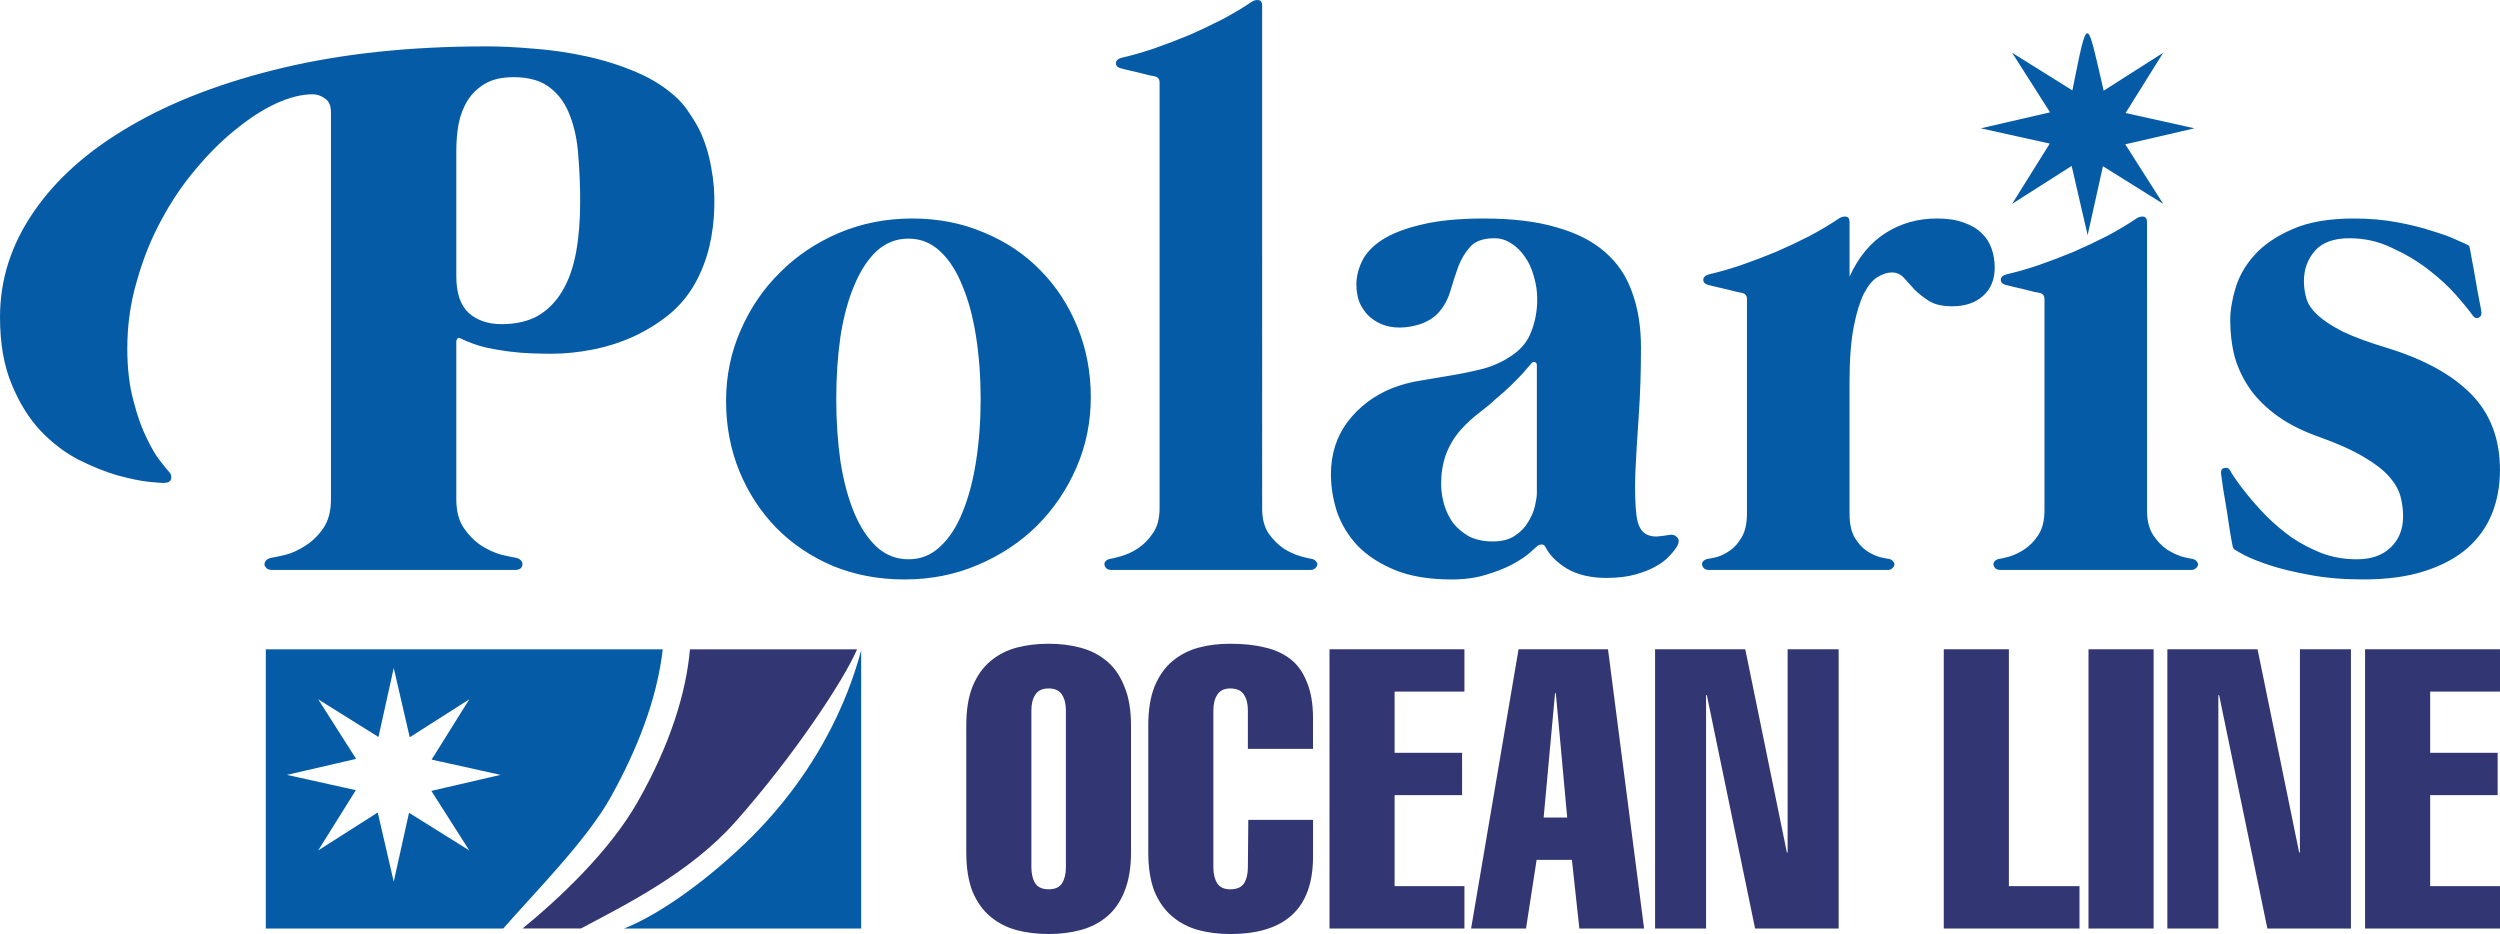 <?xml version="1.0" encoding="UTF-8" standalone="no"?>
<!-- Created with Inkscape (http://www.inkscape.org/) -->

<svg
   width="271.514mm"
   height="101.439mm"
   viewBox="0 0 271.514 101.439"
   version="1.1"
   id="svg5"
   inkscape:version="1.2.1 (9c6d41e410, 2022-07-14)"
   sodipodi:docname="rfgeeg.svg"
   xmlns:inkscape="http://www.inkscape.org/namespaces/inkscape"
   xmlns:sodipodi="http://sodipodi.sourceforge.net/DTD/sodipodi-0.dtd"
   xmlns="http://www.w3.org/2000/svg"
   xmlns:svg="http://www.w3.org/2000/svg">
  <sodipodi:namedview
     id="namedview7"
     pagecolor="#ffffff"
     bordercolor="#000000"
     borderopacity="0.25"
     inkscape:showpageshadow="2"
     inkscape:pageopacity="0.0"
     inkscape:pagecheckerboard="0"
     inkscape:deskcolor="#d1d1d1"
     inkscape:document-units="mm"
     showgrid="false"
     inkscape:zoom="0.52221045"
     inkscape:cx="105.32152"
     inkscape:cy="277.66583"
     inkscape:window-width="1920"
     inkscape:window-height="1009"
     inkscape:window-x="-8"
     inkscape:window-y="-8"
     inkscape:window-maximized="1"
     inkscape:current-layer="layer1" />
  <defs
     id="defs2" />
  <g
     inkscape:label="Layer 1"
     inkscape:groupmode="layer"
     id="layer1"
     transform="translate(-13.778,-39.638)">
    <path
       id="text236"
       style="font-size:9.661px;font-family:Helvetica-Compressed;-inkscape-font-specification:Helvetica-Compressed;text-align:center;text-anchor:middle;fill:#323673;fill-opacity:1;stroke-width:3.019;stroke-linecap:round;stroke-linejoin:round;paint-order:markers stroke fill"
       d="m 127.667,109.552 c -1.25,0 -2.414,0.142 -3.493,0.426 -1.051,0.284 -1.988,0.768 -2.812,1.449 -0.824,0.682 -1.477,1.604 -1.96,2.769 -0.454,1.136 -0.681,2.542 -0.681,4.218 v 13.803 c 0,1.676 0.227,3.095 0.681,4.259 0.483,1.136 1.136,2.046 1.96,2.728 0.824,0.682 1.761,1.163 2.812,1.447 1.079,0.284 2.244,0.426 3.493,0.426 1.25,0 2.399,-0.142 3.45,-0.426 1.079,-0.284 2.029,-0.765 2.853,-1.447 0.824,-0.682 1.464,-1.592 1.919,-2.728 0.483,-1.164 0.722,-2.583 0.722,-4.259 v -13.803 c 0,-1.676 -0.239,-3.082 -0.722,-4.218 -0.454,-1.164 -1.095,-2.087 -1.919,-2.769 -0.824,-0.682 -1.774,-1.165 -2.853,-1.449 -1.051,-0.284 -2.2,-0.426 -3.45,-0.426 z m 19.721,0 c -1.249,1.8e-4 -2.398,0.142 -3.448,0.426 -1.051,0.284 -1.988,0.768 -2.812,1.449 -0.824,0.682 -1.477,1.604 -1.96,2.769 -0.454,1.136 -0.681,2.542 -0.681,4.218 v 13.803 c 0,1.676 0.227,3.095 0.681,4.259 0.483,1.136 1.136,2.046 1.96,2.728 0.824,0.682 1.761,1.163 2.812,1.447 1.051,0.284 2.2,0.426 3.45,0.426 5.993,0 8.99,-2.798 8.99,-8.393 v -4.004 h -7.03 l -0.045,5.155 c 0,0.71 -0.14,1.293 -0.424,1.748 -0.284,0.426 -0.783,0.638 -1.493,0.638 -0.653,0 -1.122,-0.212 -1.406,-0.638 -0.284,-0.454 -0.426,-1.038 -0.426,-1.748 v -17.041 c 0,-0.71 0.142,-1.279 0.426,-1.705 0.284,-0.454 0.753,-0.681 1.406,-0.681 0.71,0 1.209,0.227 1.493,0.681 0.284,0.426 0.424,0.995 0.424,1.705 v 4.175 h 7.073 v -3.322 c 0,-1.59 -0.227,-2.912 -0.681,-3.963 -0.426,-1.079 -1.037,-1.917 -1.832,-2.514 -0.795,-0.596 -1.733,-1.008 -2.812,-1.235 -1.05,-0.256 -2.271,-0.383 -3.662,-0.383 z m 10.781,0.597 v 30.331 h 14.655 v -4.601 h -7.584 v -9.883 h 7.329 v -4.601 h -7.329 v -6.645 h 7.584 v -4.601 z m 20.534,0 -5.155,30.331 h 5.964 l 1.151,-7.454 h 3.833 l 0.809,7.454 h 7.03 l -3.92,-30.331 z m 14.826,0 v 30.331 h 5.537 v -25.347 h 0.084 l 5.241,25.347 h 9.074 v -30.331 h -5.54 v 22.068 h -0.084 l -4.517,-22.068 z m 31.354,0 v 30.331 h 14.739 v -4.601 h -7.668 v -25.73 z m 15.719,0 v 30.331 h 7.071 v -30.331 z m 8.564,0 v 30.331 h 5.537 v -25.347 h 0.084 l 5.241,25.347 h 9.074 v -30.331 h -5.54 v 22.068 h -0.084 l -4.517,-22.068 z m 21.471,0 v 30.331 h 14.655 v -4.601 h -7.584 v -9.883 h 7.329 v -4.601 h -7.329 v -6.645 h 7.584 v -4.601 z m -181.925,0.008 c -0.415,4.71 -2.134,10.34 -5.697,16.596 -3.067,5.385 -8.513,10.479 -12.483,13.725 h 6.344 c 4.839,-2.589 11.823,-6.008 16.792,-11.608 6.304,-7.104 11.705,-15.272 13.196,-18.713 z m 38.956,4.25 c 0.682,0 1.163,0.227 1.447,0.681 0.284,0.426 0.426,0.995 0.426,1.705 v 17.041 c 0,0.71 -0.142,1.293 -0.426,1.748 -0.284,0.426 -0.765,0.638 -1.447,0.638 -0.682,0 -1.165,-0.212 -1.449,-0.638 -0.284,-0.454 -0.426,-1.038 -0.426,-1.748 v -17.041 c 0,-0.71 0.142,-1.279 0.426,-1.705 0.284,-0.454 0.768,-0.681 1.449,-0.681 z m 54.996,0.513 h 0.086 l 1.235,13.504 h -2.557 z" />
    <path
       id="text290"
       style="font-style:normal;font-variant:normal;font-weight:bold;font-stretch:normal;font-size:18.715px;font-family:'Mermaid Swash Caps';-inkscape-font-specification:'Mermaid Swash Caps Bold';text-align:center;text-anchor:middle;fill:#055ba6;fill-opacity:1;stroke-width:5.848;stroke-linecap:round;stroke-linejoin:round;paint-order:markers stroke fill"
       d="m 150.442,39.643 c -0.248,-0.026 -0.495,0.044 -0.743,0.207 -0.935,0.633 -1.994,1.263 -3.177,1.896 -1.183,0.605 -2.408,1.184 -3.673,1.734 -1.265,0.523 -2.529,1.005 -3.794,1.445 -1.238,0.413 -2.393,0.741 -3.466,0.989 -0.413,0.11 -0.62,0.317 -0.62,0.62 0.026,0.275 0.219,0.453 0.577,0.536 0.083,0.026 0.303,0.084 0.661,0.166 0.385,0.082 0.797,0.177 1.237,0.287 l 1.155,0.289 c 0.358,0.082 0.565,0.125 0.62,0.125 0.33,0.082 0.495,0.301 0.495,0.659 v 46.257 c 0,1.128 -0.248,2.035 -0.743,2.723 -0.468,0.688 -1.017,1.237 -1.65,1.65 -0.605,0.385 -1.211,0.66 -1.816,0.825 -0.578,0.165 -0.976,0.262 -1.196,0.289 -0.22,0.055 -0.385,0.152 -0.494,0.289 -0.082,0.11 -0.109,0.234 -0.082,0.371 0.026,0.138 0.095,0.261 0.205,0.371 0.138,0.11 0.317,0.164 0.538,0.164 h 21.621 c 0.22,0 0.385,-0.054 0.494,-0.164 0.138,-0.11 0.221,-0.234 0.248,-0.371 0.026,-0.138 -0.013,-0.262 -0.123,-0.371 -0.082,-0.138 -0.236,-0.234 -0.456,-0.289 -0.22,-0.026 -0.632,-0.124 -1.237,-0.289 -0.578,-0.165 -1.183,-0.44 -1.816,-0.825 -0.605,-0.413 -1.155,-0.962 -1.65,-1.65 -0.468,-0.688 -0.702,-1.595 -0.702,-2.723 V 40.262 c 0,-0.385 -0.137,-0.592 -0.412,-0.62 z m -83.928,5.032 v 0.002 c -8.115,0 -15.434,0.77 -21.954,2.311 -6.492,1.54 -12.021,3.646 -16.587,6.315 -4.566,2.641 -8.073,5.749 -10.521,9.325 -2.448,3.549 -3.673,7.359 -3.673,11.43 0,2.888 0.428,5.336 1.281,7.345 0.825,2.008 1.87,3.686 3.136,5.034 1.265,1.32 2.639,2.365 4.125,3.136 1.485,0.743 2.889,1.306 4.209,1.691 1.32,0.358 2.449,0.592 3.384,0.702 0.908,0.083 1.444,0.125 1.609,0.125 0.468,0 0.745,-0.14 0.827,-0.415 0.082,-0.302 0.013,-0.564 -0.207,-0.784 -0.138,-0.138 -0.439,-0.507 -0.907,-1.112 -0.495,-0.605 -1.004,-1.459 -1.527,-2.559 -0.55,-1.1 -1.032,-2.463 -1.445,-4.086 -0.44,-1.623 -0.661,-3.506 -0.661,-5.651 0,-2.531 0.344,-4.968 1.032,-7.306 0.66,-2.366 1.541,-4.566 2.641,-6.602 1.1,-2.063 2.366,-3.932 3.796,-5.61 1.403,-1.678 2.847,-3.108 4.332,-4.291 1.485,-1.21 2.943,-2.147 4.373,-2.808 1.458,-0.66 2.78,-0.989 3.963,-0.989 0.468,0 0.907,0.151 1.319,0.453 0.44,0.275 0.661,0.771 0.661,1.486 v 42.046 c 0,1.293 -0.275,2.338 -0.825,3.136 -0.55,0.798 -1.196,1.431 -1.939,1.898 -0.715,0.468 -1.431,0.799 -2.147,0.991 -0.715,0.165 -1.238,0.276 -1.568,0.33 -0.247,0.055 -0.441,0.149 -0.579,0.287 -0.11,0.138 -0.164,0.291 -0.164,0.456 0.026,0.138 0.111,0.275 0.248,0.412 0.138,0.11 0.343,0.164 0.618,0.164 h 26.327 c 0.275,0 0.48,-0.054 0.618,-0.164 0.138,-0.138 0.207,-0.275 0.207,-0.412 0.026,-0.165 -0.026,-0.318 -0.164,-0.456 -0.11,-0.138 -0.29,-0.232 -0.538,-0.287 -0.33,-0.055 -0.853,-0.165 -1.568,-0.33 -0.715,-0.193 -1.445,-0.524 -2.188,-0.991 -0.715,-0.468 -1.348,-1.1 -1.898,-1.898 -0.55,-0.798 -0.825,-1.843 -0.825,-3.136 V 76.696 c 0,-0.082 0.044,-0.177 0.125,-0.287 0.082,-0.11 0.233,-0.097 0.453,0.04 0.825,0.385 1.663,0.687 2.516,0.907 0.88,0.193 1.747,0.344 2.6,0.453 0.853,0.11 1.679,0.18 2.477,0.207 0.798,0.026 1.525,0.04 2.185,0.04 1.43,0 2.917,-0.151 4.457,-0.454 1.54,-0.303 3.011,-0.771 4.414,-1.404 1.43,-0.66 2.739,-1.471 3.922,-2.434 1.183,-0.99 2.131,-2.146 2.846,-3.466 0.66,-1.21 1.156,-2.503 1.486,-3.878 0.33,-1.403 0.508,-2.82 0.536,-4.25 0.055,-1.458 -0.056,-2.904 -0.33,-4.334 -0.248,-1.43 -0.66,-2.764 -1.237,-4.002 -0.303,-0.605 -0.661,-1.211 -1.073,-1.816 -0.385,-0.605 -0.811,-1.141 -1.278,-1.609 -1.265,-1.21 -2.779,-2.188 -4.539,-2.931 -1.733,-0.743 -3.562,-1.319 -5.487,-1.732 -1.898,-0.413 -3.797,-0.687 -5.695,-0.825 -1.898,-0.165 -3.63,-0.248 -5.198,-0.248 z m 3.054,3.345 c 1.678,0 2.998,0.385 3.961,1.155 0.963,0.743 1.677,1.747 2.144,3.013 0.495,1.265 0.799,2.709 0.909,4.332 0.138,1.623 0.205,3.301 0.205,5.034 0,2.036 -0.151,3.878 -0.453,5.528 -0.303,1.623 -0.798,3.013 -1.486,4.168 -0.688,1.155 -1.568,2.049 -2.641,2.682 -1.073,0.605 -2.393,0.909 -3.961,0.909 -1.486,0 -2.681,-0.415 -3.589,-1.24 -0.88,-0.825 -1.322,-2.145 -1.322,-3.961 V 56.025 c 0,-0.99 0.083,-1.968 0.248,-2.931 0.193,-0.963 0.524,-1.816 0.991,-2.559 0.468,-0.743 1.098,-1.346 1.896,-1.814 0.798,-0.468 1.831,-0.702 3.097,-0.702 z M 214.234,63.162 c -0.248,-0.026 -0.495,0.044 -0.743,0.207 -0.935,0.633 -1.994,1.266 -3.177,1.898 -1.183,0.605 -2.406,1.182 -3.671,1.732 -1.265,0.523 -2.531,1.005 -3.796,1.445 -1.238,0.413 -2.393,0.744 -3.466,0.991 -0.413,0.11 -0.62,0.315 -0.62,0.618 0.026,0.275 0.221,0.455 0.579,0.538 0.082,0.026 0.301,0.082 0.659,0.164 0.385,0.082 0.8,0.179 1.24,0.289 l 1.155,0.289 c 0.358,0.082 0.563,0.123 0.618,0.123 0.33,0.082 0.494,0.303 0.494,0.661 v 23.271 c 0,1.1 -0.191,1.967 -0.577,2.6 -0.358,0.633 -0.783,1.115 -1.278,1.445 -0.468,0.33 -0.936,0.564 -1.404,0.702 -0.468,0.11 -0.812,0.178 -1.032,0.205 -0.22,0.055 -0.385,0.152 -0.494,0.289 -0.083,0.11 -0.11,0.234 -0.082,0.371 0.026,0.138 0.095,0.261 0.205,0.371 0.138,0.11 0.318,0.164 0.538,0.164 h 4.125 0.371 10.398 0.371 4.127 c 0.22,0 0.385,-0.054 0.494,-0.164 0.138,-0.11 0.221,-0.234 0.248,-0.371 0.026,-0.138 -0.013,-0.262 -0.123,-0.371 -0.082,-0.138 -0.233,-0.234 -0.453,-0.289 -0.22,-0.026 -0.565,-0.095 -1.032,-0.205 -0.468,-0.138 -0.95,-0.372 -1.445,-0.702 -0.468,-0.33 -0.893,-0.812 -1.278,-1.445 -0.358,-0.633 -0.538,-1.5 -0.538,-2.6 v -14.277 c 0,-2.448 0.153,-4.444 0.456,-5.984 0.303,-1.54 0.674,-2.75 1.114,-3.63 0.468,-0.88 0.961,-1.473 1.484,-1.775 0.55,-0.33 1.059,-0.495 1.527,-0.495 0.523,0 0.964,0.194 1.322,0.579 0.358,0.385 0.743,0.811 1.155,1.278 0.44,0.44 0.963,0.852 1.568,1.237 0.605,0.385 1.443,0.579 2.516,0.579 1.403,0 2.518,-0.372 3.343,-1.114 0.853,-0.743 1.281,-1.774 1.281,-3.095 0,-0.715 -0.11,-1.391 -0.33,-2.024 -0.22,-0.66 -0.578,-1.223 -1.073,-1.691 -0.495,-0.495 -1.142,-0.88 -1.939,-1.155 -0.798,-0.303 -1.775,-0.453 -2.931,-0.453 -2.063,0 -3.919,0.522 -5.569,1.568 -1.651,1.045 -2.959,2.626 -3.922,4.744 v -5.9 c 0,-0.385 -0.138,-0.592 -0.412,-0.62 z m 32.311,0 c -0.248,-0.026 -0.495,0.044 -0.743,0.207 -0.935,0.633 -1.996,1.266 -3.179,1.898 -1.183,0.605 -2.406,1.182 -3.671,1.732 -1.265,0.523 -2.531,1.005 -3.796,1.445 -1.238,0.413 -2.393,0.744 -3.466,0.991 -0.413,0.11 -0.62,0.315 -0.62,0.618 0.026,0.275 0.221,0.455 0.579,0.538 0.083,0.026 0.301,0.082 0.659,0.164 0.385,0.082 0.8,0.179 1.24,0.289 l 1.155,0.289 c 0.358,0.082 0.563,0.123 0.618,0.123 0.33,0.082 0.497,0.303 0.497,0.661 v 22.941 c 0,1.1 -0.22,1.994 -0.661,2.682 -0.44,0.66 -0.949,1.183 -1.527,1.568 -0.55,0.358 -1.1,0.619 -1.65,0.784 -0.523,0.138 -0.894,0.221 -1.114,0.248 -0.22,0.055 -0.387,0.152 -0.497,0.289 -0.082,0.11 -0.109,0.234 -0.082,0.371 0.026,0.138 0.098,0.262 0.207,0.371 0.138,0.11 0.315,0.164 0.536,0.164 h 20.714 c 0.22,0 0.385,-0.054 0.495,-0.164 0.138,-0.11 0.221,-0.234 0.248,-0.371 0.026,-0.138 -0.013,-0.261 -0.123,-0.371 -0.082,-0.138 -0.233,-0.234 -0.454,-0.289 -0.22,-0.026 -0.607,-0.111 -1.158,-0.248 -0.523,-0.165 -1.072,-0.426 -1.65,-0.784 -0.55,-0.385 -1.046,-0.908 -1.486,-1.568 -0.44,-0.688 -0.659,-1.582 -0.659,-2.682 V 63.782 c 0,-0.385 -0.137,-0.592 -0.412,-0.62 z m -133.694,0.207 c -2.833,0 -5.486,0.522 -7.962,1.568 -2.448,1.045 -4.581,2.475 -6.397,4.291 -1.816,1.788 -3.246,3.892 -4.291,6.312 -1.045,2.393 -1.568,4.938 -1.568,7.634 0,2.723 0.48,5.268 1.442,7.634 0.963,2.338 2.298,4.388 4.004,6.148 1.706,1.733 3.741,3.109 6.107,4.127 2.393,0.99 5.006,1.486 7.839,1.486 2.833,0 5.475,-0.522 7.923,-1.568 2.476,-1.045 4.622,-2.462 6.438,-4.25 1.816,-1.816 3.246,-3.921 4.291,-6.315 1.045,-2.393 1.568,-4.952 1.568,-7.675 0,-2.696 -0.482,-5.225 -1.445,-7.591 -0.963,-2.366 -2.296,-4.417 -4.002,-6.15 -1.706,-1.761 -3.755,-3.134 -6.148,-4.125 -2.366,-1.018 -4.967,-1.527 -7.8,-1.527 z m 62.143,0 c -2.751,0 -5.021,0.218 -6.809,0.659 -1.788,0.413 -3.218,0.964 -4.291,1.652 -1.045,0.688 -1.773,1.458 -2.185,2.311 -0.413,0.853 -0.62,1.704 -0.62,2.557 0,0.633 0.097,1.239 0.289,1.816 0.22,0.55 0.535,1.046 0.948,1.486 0.413,0.413 0.908,0.744 1.486,0.991 0.578,0.247 1.238,0.371 1.98,0.371 0.715,0 1.458,-0.124 2.229,-0.371 0.798,-0.275 1.444,-0.674 1.939,-1.196 0.605,-0.66 1.044,-1.446 1.319,-2.354 0.275,-0.935 0.566,-1.829 0.868,-2.682 0.33,-0.853 0.769,-1.58 1.319,-2.185 0.55,-0.605 1.417,-0.909 2.6,-0.909 0.66,0 1.266,0.18 1.816,0.538 0.578,0.358 1.073,0.84 1.486,1.445 0.44,0.605 0.769,1.319 0.989,2.144 0.247,0.798 0.371,1.638 0.371,2.518 0,1.21 -0.207,2.352 -0.62,3.425 -0.385,1.073 -1.085,1.951 -2.103,2.639 -0.963,0.66 -1.994,1.142 -3.095,1.445 -1.073,0.275 -2.174,0.509 -3.302,0.702 -1.128,0.193 -2.27,0.386 -3.425,0.579 -1.128,0.165 -2.213,0.453 -3.259,0.866 -1.953,0.798 -3.55,2.007 -4.788,3.63 -1.21,1.623 -1.814,3.521 -1.814,5.695 0,1.348 0.218,2.71 0.659,4.086 0.468,1.348 1.211,2.571 2.229,3.671 1.045,1.073 2.394,1.953 4.045,2.641 1.678,0.688 3.741,1.032 6.189,1.032 1.43,0 2.696,-0.18 3.796,-0.538 1.1,-0.33 2.035,-0.699 2.805,-1.112 0.798,-0.44 1.404,-0.841 1.816,-1.199 0.44,-0.385 0.701,-0.617 0.784,-0.7 0.138,-0.138 0.302,-0.221 0.495,-0.248 0.22,-0.026 0.385,0.069 0.494,0.289 0.44,0.88 1.226,1.664 2.354,2.352 1.155,0.66 2.572,0.989 4.25,0.989 1.21,0 2.255,-0.124 3.136,-0.371 0.908,-0.247 1.665,-0.549 2.27,-0.907 0.633,-0.358 1.128,-0.743 1.486,-1.155 0.385,-0.413 0.66,-0.771 0.825,-1.073 0.193,-0.385 0.178,-0.687 -0.04,-0.907 -0.22,-0.247 -0.524,-0.331 -0.909,-0.248 -0.468,0.082 -0.907,0.139 -1.319,0.166 -0.413,0 -0.757,-0.07 -1.032,-0.207 -0.633,-0.275 -1.018,-0.989 -1.155,-2.144 -0.138,-1.183 -0.178,-2.669 -0.123,-4.457 0.082,-1.816 0.206,-3.892 0.371,-6.23 0.165,-2.338 0.246,-4.843 0.246,-7.511 0,-2.228 -0.315,-4.208 -0.948,-5.941 -0.605,-1.761 -1.596,-3.233 -2.972,-4.416 -1.348,-1.183 -3.109,-2.077 -5.282,-2.682 -2.146,-0.633 -4.745,-0.948 -7.798,-0.948 z m 94.41,0 c -2.696,0 -4.91,0.385 -6.643,1.155 -1.733,0.743 -3.109,1.677 -4.127,2.805 -0.99,1.1 -1.677,2.296 -2.062,3.589 -0.385,1.265 -0.579,2.437 -0.579,3.509 0,1.403 0.165,2.736 0.495,4.002 0.358,1.238 0.923,2.407 1.693,3.507 0.77,1.073 1.775,2.05 3.013,2.93 1.238,0.88 2.765,1.637 4.58,2.27 1.981,0.715 3.562,1.429 4.744,2.144 1.183,0.688 2.09,1.39 2.723,2.106 0.633,0.715 1.045,1.429 1.237,2.144 0.193,0.715 0.289,1.445 0.289,2.188 0,1.403 -0.453,2.531 -1.36,3.384 -0.88,0.853 -2.105,1.278 -3.673,1.278 -1.348,0 -2.614,-0.22 -3.796,-0.661 -1.183,-0.468 -2.284,-1.044 -3.302,-1.732 -0.99,-0.715 -1.898,-1.485 -2.723,-2.311 -0.798,-0.825 -1.485,-1.595 -2.062,-2.311 -0.578,-0.715 -1.033,-1.321 -1.363,-1.816 -0.33,-0.495 -0.508,-0.783 -0.536,-0.866 -0.138,-0.22 -0.345,-0.29 -0.62,-0.207 -0.275,0.055 -0.383,0.276 -0.328,0.661 0.026,0.193 0.095,0.688 0.205,1.486 0.138,0.77 0.275,1.594 0.412,2.475 0.138,0.88 0.261,1.693 0.371,2.436 0.138,0.715 0.207,1.1 0.207,1.155 0.026,0.138 0.055,0.262 0.082,0.371 0.055,0.11 0.109,0.191 0.164,0.246 0.11,0.082 0.495,0.303 1.155,0.661 0.66,0.33 1.568,0.688 2.723,1.073 1.183,0.385 2.615,0.73 4.293,1.032 1.706,0.33 3.645,0.495 5.818,0.495 2.586,0 4.813,-0.302 6.684,-0.907 1.871,-0.605 3.411,-1.432 4.621,-2.477 1.21,-1.073 2.104,-2.325 2.682,-3.755 0.578,-1.458 0.866,-3.039 0.866,-4.744 0,-3.356 -1.031,-6.092 -3.095,-8.21 -2.063,-2.118 -5.101,-3.798 -9.117,-5.036 -2.008,-0.605 -3.618,-1.195 -4.829,-1.773 -1.183,-0.605 -2.09,-1.198 -2.723,-1.775 -0.633,-0.578 -1.045,-1.168 -1.237,-1.773 -0.193,-0.633 -0.289,-1.281 -0.289,-1.942 0,-1.293 0.399,-2.392 1.196,-3.3 0.798,-0.908 2.05,-1.363 3.755,-1.363 1.623,0 3.15,0.344 4.58,1.032 1.458,0.66 2.778,1.444 3.961,2.352 1.183,0.908 2.187,1.829 3.013,2.764 0.825,0.935 1.431,1.679 1.816,2.229 0.193,0.275 0.411,0.359 0.659,0.248 0.247,-0.138 0.344,-0.345 0.289,-0.62 0,-0.082 -0.068,-0.468 -0.205,-1.155 -0.138,-0.688 -0.275,-1.444 -0.412,-2.27 -0.138,-0.825 -0.275,-1.582 -0.412,-2.27 -0.138,-0.715 -0.207,-1.1 -0.207,-1.155 -0.026,-0.138 -0.055,-0.232 -0.082,-0.287 -0.026,-0.055 -0.124,-0.125 -0.289,-0.207 -0.082,-0.026 -0.454,-0.192 -1.114,-0.494 -0.633,-0.303 -1.5,-0.62 -2.6,-0.95 -1.073,-0.358 -2.338,-0.673 -3.796,-0.948 -1.458,-0.275 -3.039,-0.412 -4.744,-0.412 z m -156.965,2.185 c 1.32,0 2.462,0.455 3.425,1.363 0.99,0.908 1.801,2.16 2.434,3.755 0.66,1.568 1.156,3.41 1.486,5.528 0.33,2.118 0.497,4.375 0.497,6.768 0,2.393 -0.167,4.648 -0.497,6.766 -0.33,2.118 -0.826,3.976 -1.486,5.572 -0.633,1.568 -1.443,2.807 -2.434,3.714 -0.963,0.908 -2.105,1.36 -3.425,1.36 -1.32,0 -2.476,-0.453 -3.466,-1.36 -0.963,-0.908 -1.774,-2.146 -2.434,-3.714 -0.66,-1.595 -1.156,-3.453 -1.486,-5.572 -0.302,-2.118 -0.453,-4.372 -0.453,-6.766 0,-2.393 0.151,-4.65 0.453,-6.768 0.33,-2.118 0.826,-3.96 1.486,-5.528 0.66,-1.596 1.471,-2.848 2.434,-3.755 0.99,-0.908 2.146,-1.363 3.466,-1.363 z m 67.942,13.388 c 0.031,0.002 0.066,0.008 0.1,0.022 0.138,0.055 0.207,0.165 0.207,0.33 v 13.905 c 0,0.33 -0.07,0.799 -0.207,1.404 -0.138,0.578 -0.385,1.156 -0.743,1.734 -0.33,0.578 -0.81,1.073 -1.442,1.486 -0.605,0.413 -1.402,0.618 -2.393,0.618 -0.99,0 -1.844,-0.178 -2.559,-0.536 -0.688,-0.385 -1.267,-0.867 -1.734,-1.445 -0.44,-0.605 -0.769,-1.279 -0.989,-2.021 -0.22,-0.77 -0.33,-1.527 -0.33,-2.27 0,-1.1 0.164,-2.132 0.495,-3.095 0.358,-0.99 0.894,-1.898 1.609,-2.723 0.468,-0.523 0.963,-1.005 1.486,-1.445 l 1.652,-1.322 c 0.55,-0.495 1.1,-0.975 1.65,-1.442 0.55,-0.495 1.086,-1.018 1.609,-1.568 0.302,-0.303 0.537,-0.564 0.702,-0.784 0.193,-0.22 0.397,-0.454 0.618,-0.702 0.055,-0.069 0.114,-0.114 0.176,-0.135 0.031,-0.008 0.063,-0.013 0.096,-0.013 z M 42.646,110.158 v 30.322 h 25.787 c 3.43,-3.931 9.09,-9.606 11.699,-14.311 2.809,-5.066 4.995,-10.526 5.624,-16.011 z m 64.658,0.119 c -0.897,3.312 -3.682,12.419 -12.691,21.04 -3.718,3.558 -8.806,7.47 -13.05,9.164 h 25.741 z m -50.765,1.912 1.739,7.52 6.467,-4.122 -4.088,6.547 7.486,1.659 -7.518,1.739 4.12,6.467 -6.545,-4.088 -1.661,7.486 -1.736,-7.518 -6.467,4.12 4.088,-6.545 -7.488,-1.661 7.52,-1.736 -4.12,-6.469 6.545,4.088 z"
       sodipodi:nodetypes="ccccccccccccsscccccccsscccccccsscccccccscccccscccccscccccscsscccccccsscccccccsscccccscccccccccccccccscccscccscsscssssccccccccccccsscccccccsccccscccccccsscccscccscscccsscsccccccccccccccsscccccccsscccccccssccscccscccsccsssccsccccscccsccccsscccscccccccscccscccccccsccccccccccsscccccscccsccsccscscscccscccccscccccccscccssccscssscsscccsccccccccssscccscccscccscccsccsscccscccsccccccccccccccccccscccccccccccccccccccc" />
    <path
       id="path5461"
       style="font-style:normal;font-variant:normal;font-weight:bold;font-stretch:normal;font-size:18.715px;font-family:'Mermaid Swash Caps';-inkscape-font-specification:'Mermaid Swash Caps Bold';text-align:center;text-anchor:middle;fill:#055ba6;fill-opacity:1;stroke-width:5.848;stroke-linecap:round;stroke-linejoin:round;paint-order:markers stroke fill"
       d="m 242.246,49.489 6.467,-4.122 -4.088,6.547 7.486,1.659 -7.518,1.739 4.12,6.467 -6.545,-4.088 -1.661,7.486 -1.736,-7.518 -6.467,4.12 4.088,-6.545 -7.488,-1.661 7.52,-1.736 -4.12,-6.469 6.545,4.088 c 1.709,-8.448 1.514,-8.114 3.398,0.034 z"
       sodipodi:nodetypes="cccccccccccccccc" />
  </g>
</svg>
